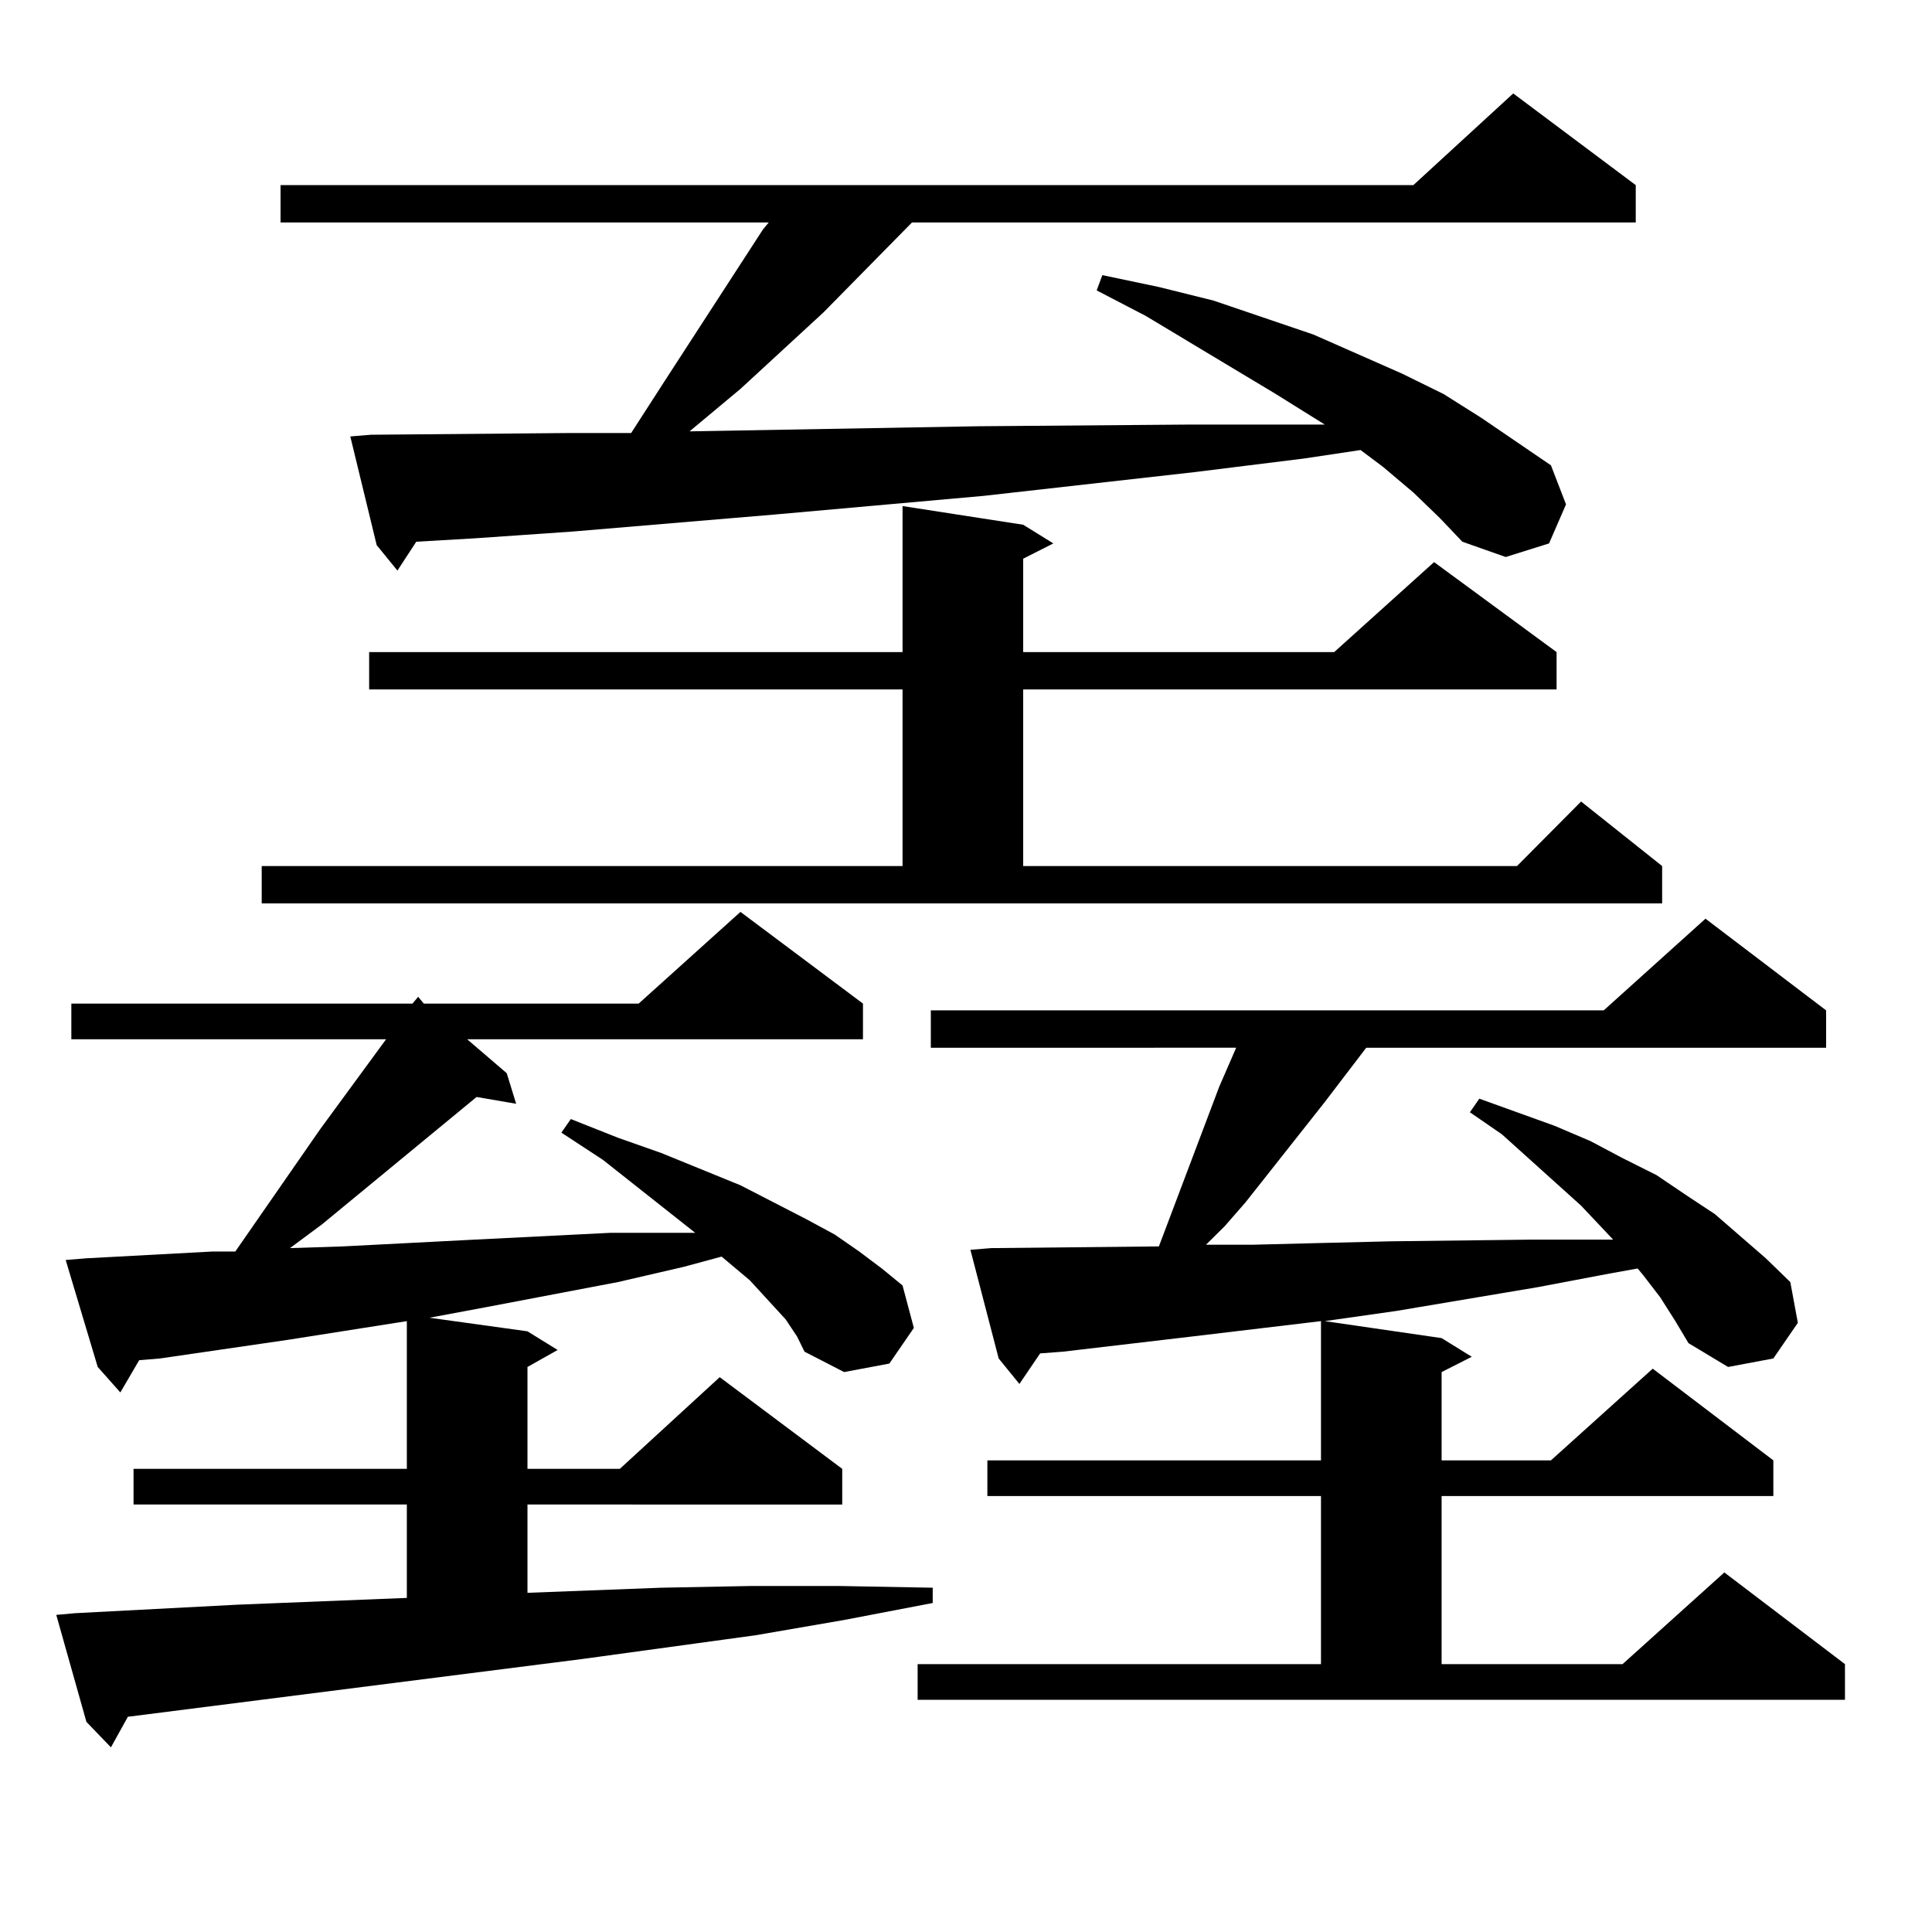 <?xml version="1.0" encoding="utf-8"?>
<!-- Generator: Adobe Illustrator 16.0.0, SVG Export Plug-In . SVG Version: 6.00 Build 0)  -->
<!DOCTYPE svg PUBLIC "-//W3C//DTD SVG 1.1//EN" "http://www.w3.org/Graphics/SVG/1.1/DTD/svg11.dtd">
<svg version="1.1" id="图层_1" xmlns="http://www.w3.org/2000/svg" xmlns:xlink="http://www.w3.org/1999/xlink" x="0px" y="0px"
	 width="1000px" height="1000px" viewBox="0 0 1000 1000" enable-background="new 0 0 1000 1000" xml:space="preserve">
<path d="M406.673,682.934l-18.536-20.215l-14.634-12.305l-19.512,5.273l-34.146,7.91l-69.267,13.184l-28.292,5.273l50.73,7.031
	l15.609,9.668l-15.609,8.789v52.734h47.804l51.706-47.461l63.413,47.461v18.457H273.018v45.703l69.267-2.637l45.853-0.879h46.828
	l47.804,0.879v7.91l-45.853,8.789l-45.853,7.91l-89.754,12.305L66.193,888.598l-8.78,15.82L44.73,891.234l-15.609-55.371
	l9.756-0.879l83.9-4.395l87.803-3.516v-48.34H69.12v-18.457h141.46v-76.465l-61.462,9.668l-66.34,9.668l-10.731,0.879l-9.756,16.699
	l-11.707-13.184l-16.585-55.371l10.731-0.879l65.364-3.516h11.707l43.901-63.281l34.146-46.582H36.926v-18.457h176.581l2.927-3.516
	l2.927,3.516h111.217l52.682-47.461l63.413,47.461v18.457H241.799l20.487,17.578l4.878,15.82l-20.487-3.516l-79.998,65.918
	l-16.585,12.305l27.316-0.879l34.146-1.758l34.146-1.758l35.121-1.758l35.121-1.758h35.121h8.78l-47.804-37.793l-21.463-14.063
	l4.878-7.031l24.39,9.668l22.438,7.91l40.975,16.699l34.146,17.578l14.634,7.91l12.683,8.789l11.707,8.789l10.731,8.789
	l5.854,21.973l-12.683,18.457l-23.414,4.395l-20.487-10.547l-3.902-7.91L406.673,682.934z M135.46,448.266h331.699v-91.406H191.068
	v-19.336h276.091v-75.586l62.438,9.668l15.609,9.668l-15.609,7.91v48.34h160.972l51.706-46.582l63.413,46.582v19.336H529.597v91.406
	H785.2l33.17-33.398l41.95,33.398v19.336H135.46V448.266z M731.543,254.906l-15.609-13.184l-11.707-8.789l-29.268,4.395
	l-56.584,7.031l-109.266,12.305l-108.29,9.668l-104.388,8.789l-50.73,3.516l-30.243,1.758l-9.756,14.941l-10.731-13.184
	l-13.658-56.25l10.731-0.879l101.461-0.879h33.17l17.561-27.246l50.73-78.223l2.927-3.516H145.216V95.824h586.327l51.706-47.461
	l63.413,47.461v19.336H472.037l-45.853,46.582l-42.926,39.551l-26.341,21.973l149.265-2.637l110.241-0.879h56.584h12.683
	l-25.365-15.82L593.01,163.5l-25.365-13.184l2.927-7.91l29.268,6.152l28.292,7.031l51.706,17.578l45.853,20.215l21.463,10.547
	l19.512,12.305l36.097,24.609l7.805,20.215l-8.78,20.215l-22.438,7.031l-22.438-7.91l-11.707-12.305L731.543,254.906z
	 M859.345,671.508l-8.78-11.426l-2.927-3.516l-14.634,2.637l-37.072,7.031l-73.169,12.305l-37.072,5.273l60.486,8.789l15.609,9.668
	l-15.609,7.91v45.703h56.584l52.682-47.461l62.438,47.461v18.457H746.177v87.012h93.656l52.682-47.461l62.438,47.461v18.457H474.964
	v-18.457h208.775V774.34H511.061v-18.457h172.679v-72.07l-66.34,7.91l-67.315,7.91l-11.707,0.879l-10.731,15.82l-10.731-13.184
	l-14.634-56.25l10.731-0.879l86.827-0.879l31.219-82.617l8.78-20.215H481.793v-19.336h348.284l52.682-47.461l62.438,47.461v19.336
	H707.153l-21.463,28.125l-40.975,51.855l-10.731,12.305l-9.756,9.668h24.39l35.121-0.879l36.097-0.879l73.169-0.879h38.048h3.902
	l-16.585-17.578l-40.975-36.914l-16.585-11.426l4.878-7.031l39.023,14.063l18.536,7.91l16.585,8.789l17.561,8.789l15.609,10.547
	l14.634,9.668l26.341,22.852l12.683,12.305l3.902,21.094l-12.683,18.457l-23.414,4.395l-20.487-12.305l-6.829-11.426
	L859.345,671.508z"/>
</svg>
